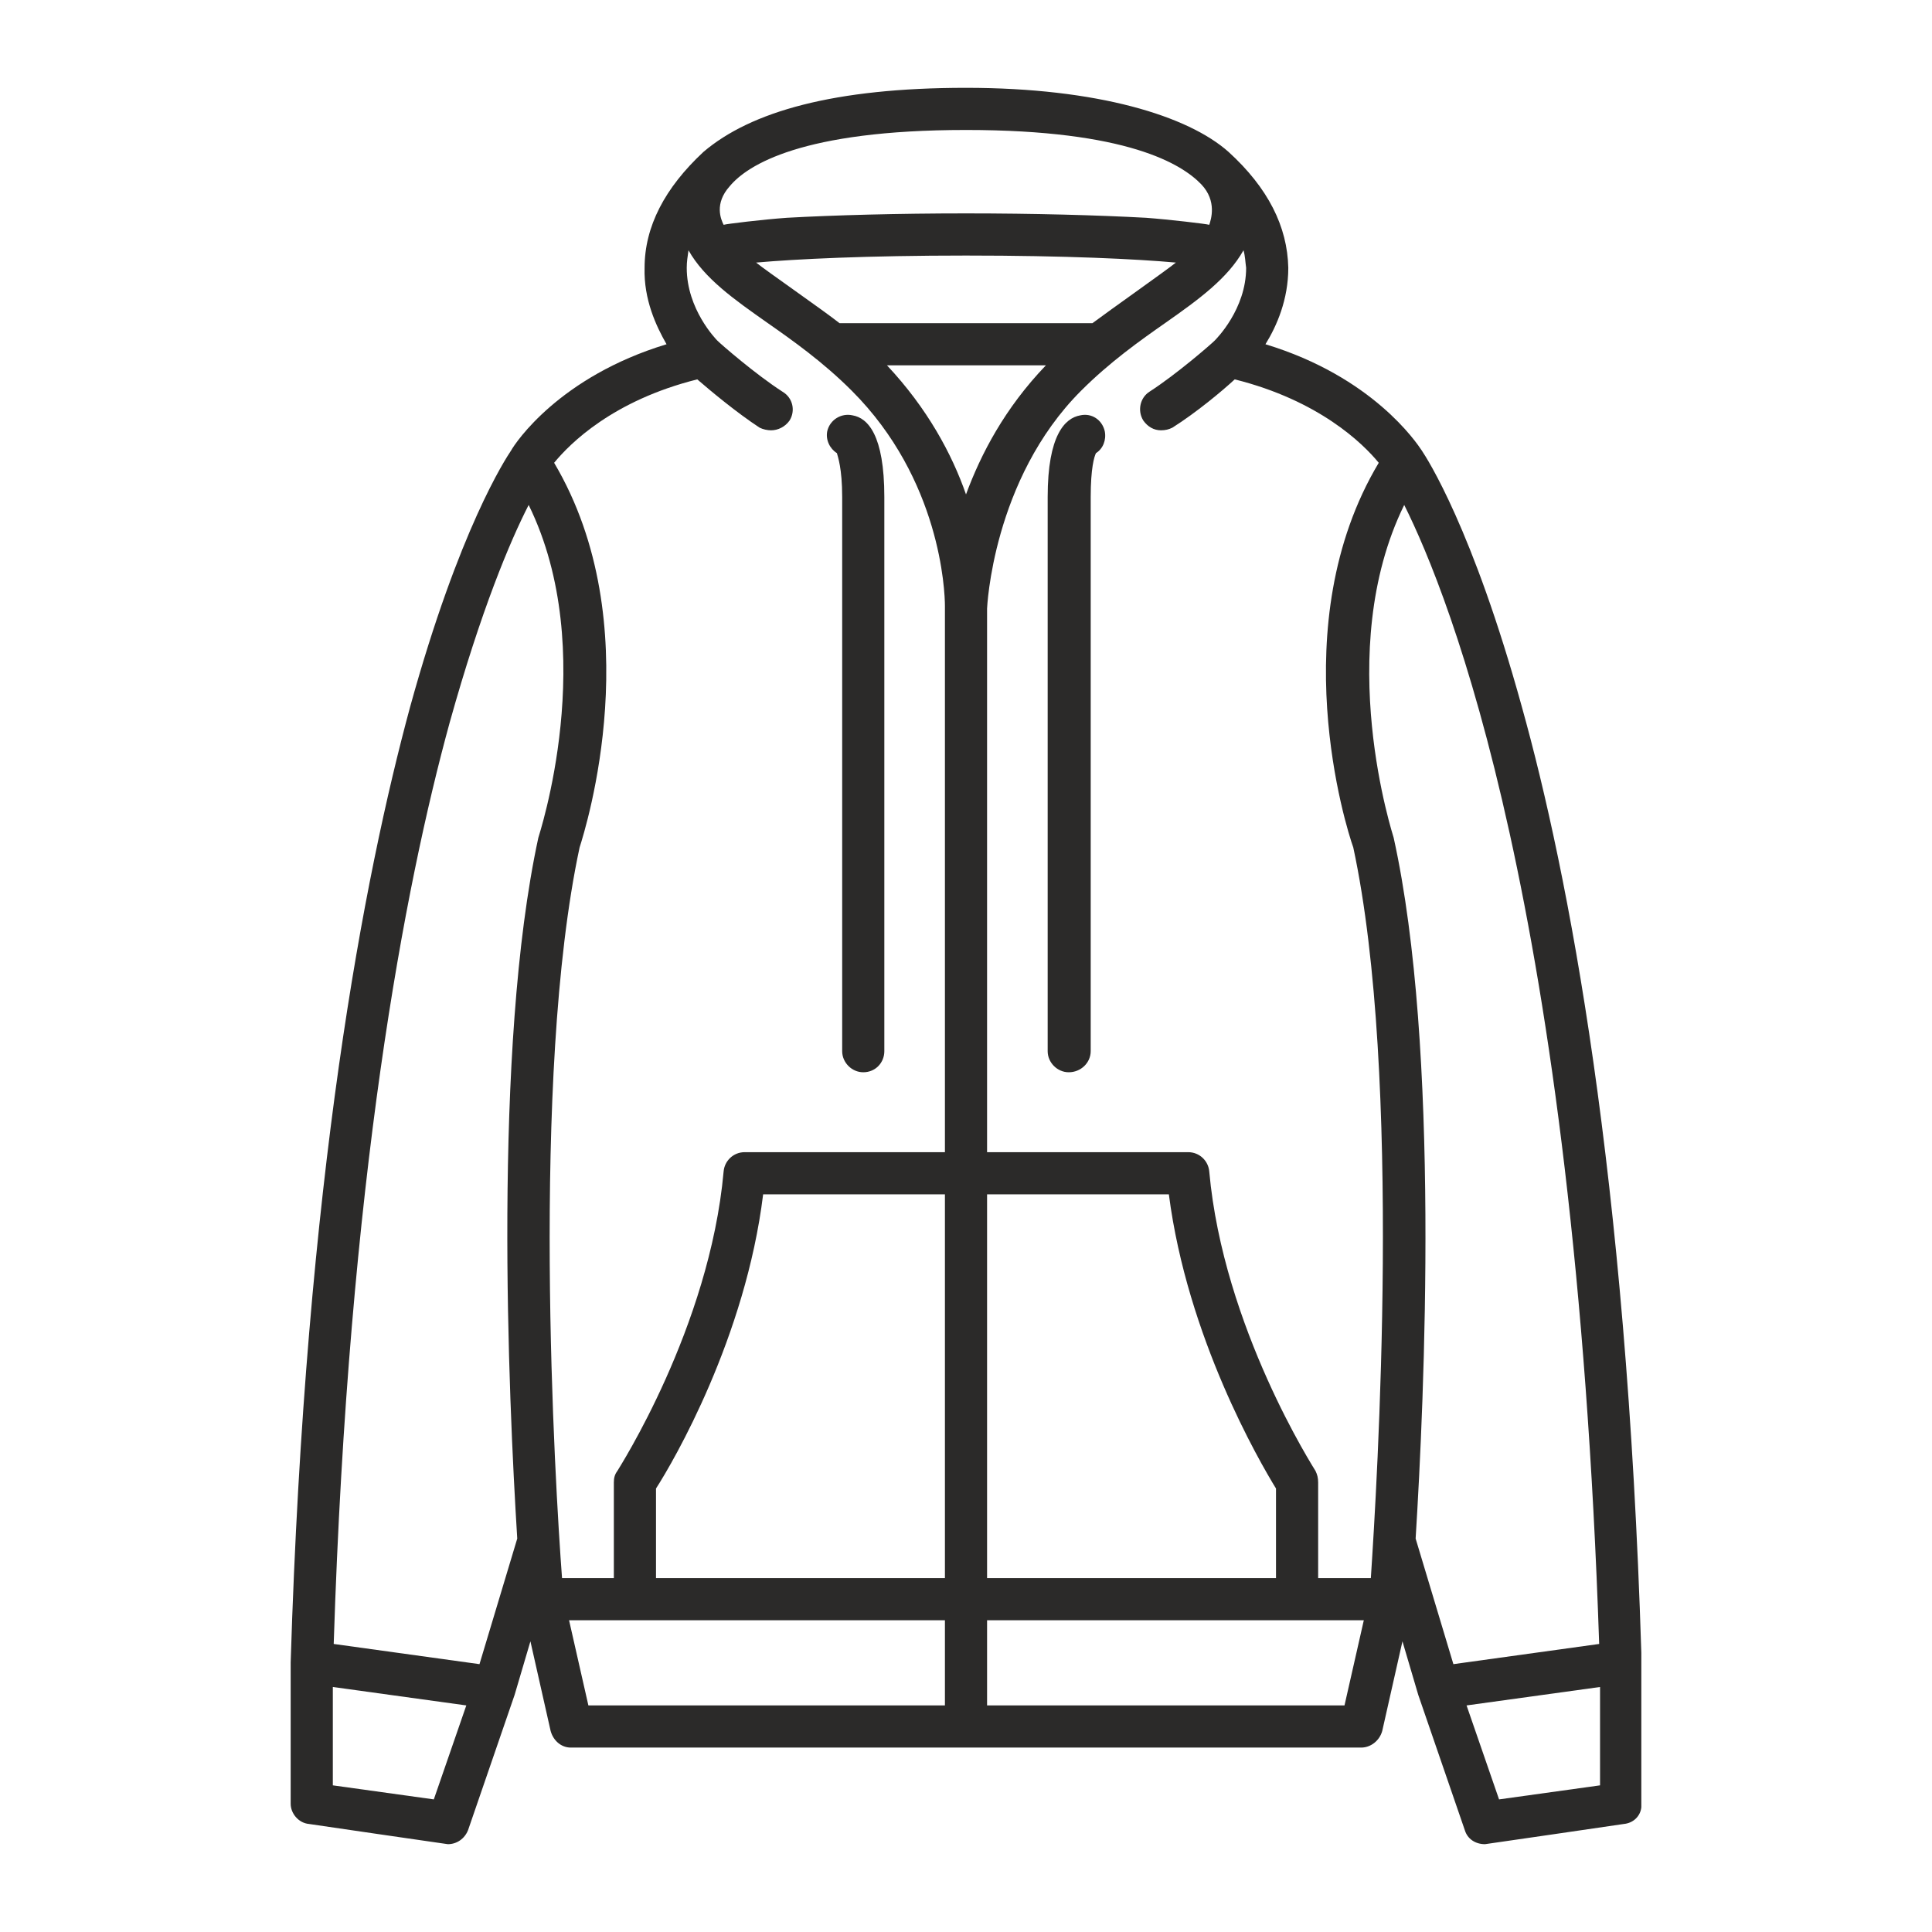 <?xml version="1.0" encoding="UTF-8"?>
<!DOCTYPE svg PUBLIC "-//W3C//DTD SVG 1.1//EN" "http://www.w3.org/Graphics/SVG/1.1/DTD/svg11.dtd">
<!-- Creator: CorelDRAW 2018 (64-Bit Versione di prova) -->
<svg xmlns="http://www.w3.org/2000/svg" xml:space="preserve" width="22px" height="22px" version="1.1" style="shape-rendering:geometricPrecision; text-rendering:geometricPrecision; image-rendering:optimizeQuality; fill-rule:evenodd; clip-rule:evenodd"
viewBox="0 0 22 22"
 xmlns:xlink="http://www.w3.org/1999/xlink">
 <defs>
  <style type="text/css">
   <![CDATA[
    .fil0 {fill:#2B2A29;fill-rule:nonzero}
   ]]>
  </style>
 </defs>
 <g id="Livello_x0020_1">
  <g id="_1282378032">
   <path class="fil0" d="M9.83 12.21c-0.13,0 -0.24,-0.11 -0.24,-0.24l0 -6.31c0,-0.33 -0.05,-0.46 -0.06,-0.5 -0.08,-0.05 -0.13,-0.15 -0.11,-0.25 0.03,-0.13 0.16,-0.21 0.29,-0.18 0.17,0.03 0.36,0.22 0.36,0.93l0 6.31c0,0.13 -0.1,0.24 -0.24,0.24z"/>
   <path class="fil0" d="M12.17 12.21c-0.13,0 -0.24,-0.11 -0.24,-0.24l0 -6.31c0,-0.71 0.2,-0.9 0.37,-0.93 0.13,-0.03 0.25,0.05 0.28,0.18 0.02,0.1 -0.02,0.2 -0.1,0.25 -0.02,0.04 -0.06,0.17 -0.06,0.5l0 6.31c0,0.13 -0.11,0.24 -0.25,0.24z"/>
   <path class="fil0" d="M17.07 20.49l-0.37 -1.07 1.52 -0.21 0 1.12 -1.15 0.16zm1.62 0.09l0 -1.76c-0.17,-5.46 -0.83,-8.87 -1.36,-10.77 -0.56,-2.03 -1.08,-2.83 -1.14,-2.92 -0.06,-0.09 -0.56,-0.84 -1.78,-1.21 0.13,-0.21 0.26,-0.51 0.26,-0.87 -0.01,-0.47 -0.23,-0.91 -0.68,-1.32 -0.46,-0.41 -1.49,-0.73 -2.99,-0.73l0 0 0 0c-1.5,0 -2.45,0.27 -2.99,0.73l0 0c-0.44,0.41 -0.67,0.85 -0.67,1.32 -0.01,0.36 0.13,0.66 0.25,0.87 -1.22,0.37 -1.72,1.12 -1.77,1.21 -0.06,0.09 -0.59,0.89 -1.15,2.92 -0.52,1.92 -1.19,5.36 -1.36,10.88l0 1.61c0,0.11 0.09,0.22 0.21,0.23 0,0 1.57,0.23 1.58,0.23 0.1,0 0.19,-0.06 0.23,-0.16l0.53 -1.54c0,0 0.18,-0.61 0.18,-0.61l0.23 1.02c0.03,0.11 0.12,0.19 0.23,0.19l9 0c0.11,0 0.21,-0.08 0.24,-0.19l0.23 -1.02c0,0 0.18,0.61 0.18,0.61l0.53 1.54c0.03,0.1 0.12,0.16 0.23,0.16 0.01,0 1.58,-0.23 1.58,-0.23 0.11,-0.01 0.19,-0.09 0.2,-0.19zm-2.82 -11.04c0,-0.01 -0.7,-2.12 0.12,-3.79 0.52,1.04 1.94,4.6 2.22,12.97l-1.66 0.23 -0.43 -1.43c0.1,-1.61 0.28,-5.58 -0.25,-7.98zm-0.26 8.43l-0.6 0 0 -1.09c0,-0.05 -0.01,-0.09 -0.03,-0.13 -0.01,-0.02 -1.05,-1.63 -1.21,-3.41 -0.01,-0.12 -0.11,-0.22 -0.24,-0.22l-2.29 0c0,0 0,-6.19 0,-6.19 0,0 0.06,-1.47 1.07,-2.48 0.33,-0.33 0.67,-0.57 0.97,-0.78 0.37,-0.26 0.7,-0.5 0.88,-0.82 0.02,0.07 0.02,0.13 0.03,0.2 0,0.47 -0.34,0.81 -0.36,0.83 -0.04,0.04 -0.43,0.38 -0.74,0.58 -0.11,0.07 -0.14,0.22 -0.07,0.33 0.05,0.07 0.12,0.11 0.2,0.11 0.05,0 0.09,-0.01 0.13,-0.03 0.27,-0.17 0.57,-0.42 0.71,-0.55 0.96,0.24 1.46,0.73 1.64,0.95 -1.1,1.84 -0.37,4.16 -0.29,4.38 0.56,2.61 0.27,7.26 0.2,8.32zm-4.37 0l0 -4.37 2.07 0c0.21,1.63 1.03,3.04 1.22,3.35l0 1.02 -3.29 0zm4.07 1.45l-4.07 0 0 -0.97 4.29 0 -0.22 0.97zm-4.31 -13.79c-0.16,-0.46 -0.44,-0.98 -0.9,-1.47l1.81 0c-0.47,0.49 -0.74,1.01 -0.91,1.47zm-0.24 7.49l-2.28 0c-0.13,0 -0.23,0.1 -0.24,0.22 -0.16,1.78 -1.2,3.39 -1.21,3.41 -0.03,0.04 -0.04,0.08 -0.04,0.13l0 1.09 -0.59 0c-0.08,-1.06 -0.36,-5.71 0.2,-8.32 0.07,-0.22 0.8,-2.54 -0.29,-4.38 0.18,-0.22 0.67,-0.71 1.63,-0.95 0.15,0.13 0.45,0.38 0.71,0.55 0.04,0.02 0.09,0.03 0.13,0.03 0.08,0 0.16,-0.04 0.21,-0.11 0.07,-0.11 0.04,-0.26 -0.08,-0.33 -0.31,-0.2 -0.7,-0.54 -0.74,-0.58 -0.02,-0.02 -0.35,-0.36 -0.35,-0.83 0,-0.07 0.01,-0.13 0.02,-0.2 0.18,0.32 0.52,0.56 0.89,0.82 0.3,0.21 0.64,0.45 0.97,0.78 1.01,1.01 1.06,2.28 1.06,2.45 0,0.01 0,6.22 0,6.22zm0 4.85l-3.29 0 0 -1.02c0.2,-0.31 1.02,-1.72 1.22,-3.35l2.07 0 0 4.37zm0 1.45l-4.06 0 -0.22 -0.97 4.28 0 0 0.97zm-4.63 -9.88c-0.52,2.4 -0.34,6.37 -0.24,7.98l-0.43 1.43 -1.66 -0.23c0.17,-5.3 0.81,-8.63 1.32,-10.49 0.36,-1.29 0.69,-2.07 0.9,-2.48 0.82,1.67 0.11,3.78 0.11,3.79zm-1.19 10.95l-1.15 -0.16 0 -1.12 1.52 0.21 -0.37 1.07zm8.45 -17.5c-0.11,0.09 -0.75,0.54 -0.95,0.69l-2.88 0c-0.19,-0.15 -0.84,-0.6 -0.95,-0.69 0.45,-0.04 1.26,-0.08 2.39,-0.08 1.14,0 1.95,0.04 2.39,0.08zm-5.08 -0.87c0.2,-0.24 0.82,-0.64 2.69,-0.64l0 0c1.84,0 2.46,0.39 2.68,0.62 0.18,0.19 0.11,0.4 0.09,0.46 -0.03,-0.01 -0.45,-0.06 -0.72,-0.08 -0.55,-0.03 -1.28,-0.05 -2.05,-0.05 -0.77,0 -1.5,0.02 -2.04,0.05 -0.28,0.02 -0.69,0.07 -0.72,0.08 -0.03,-0.06 -0.11,-0.24 0.07,-0.44z"/>
  </g>
 </g>
</svg>
